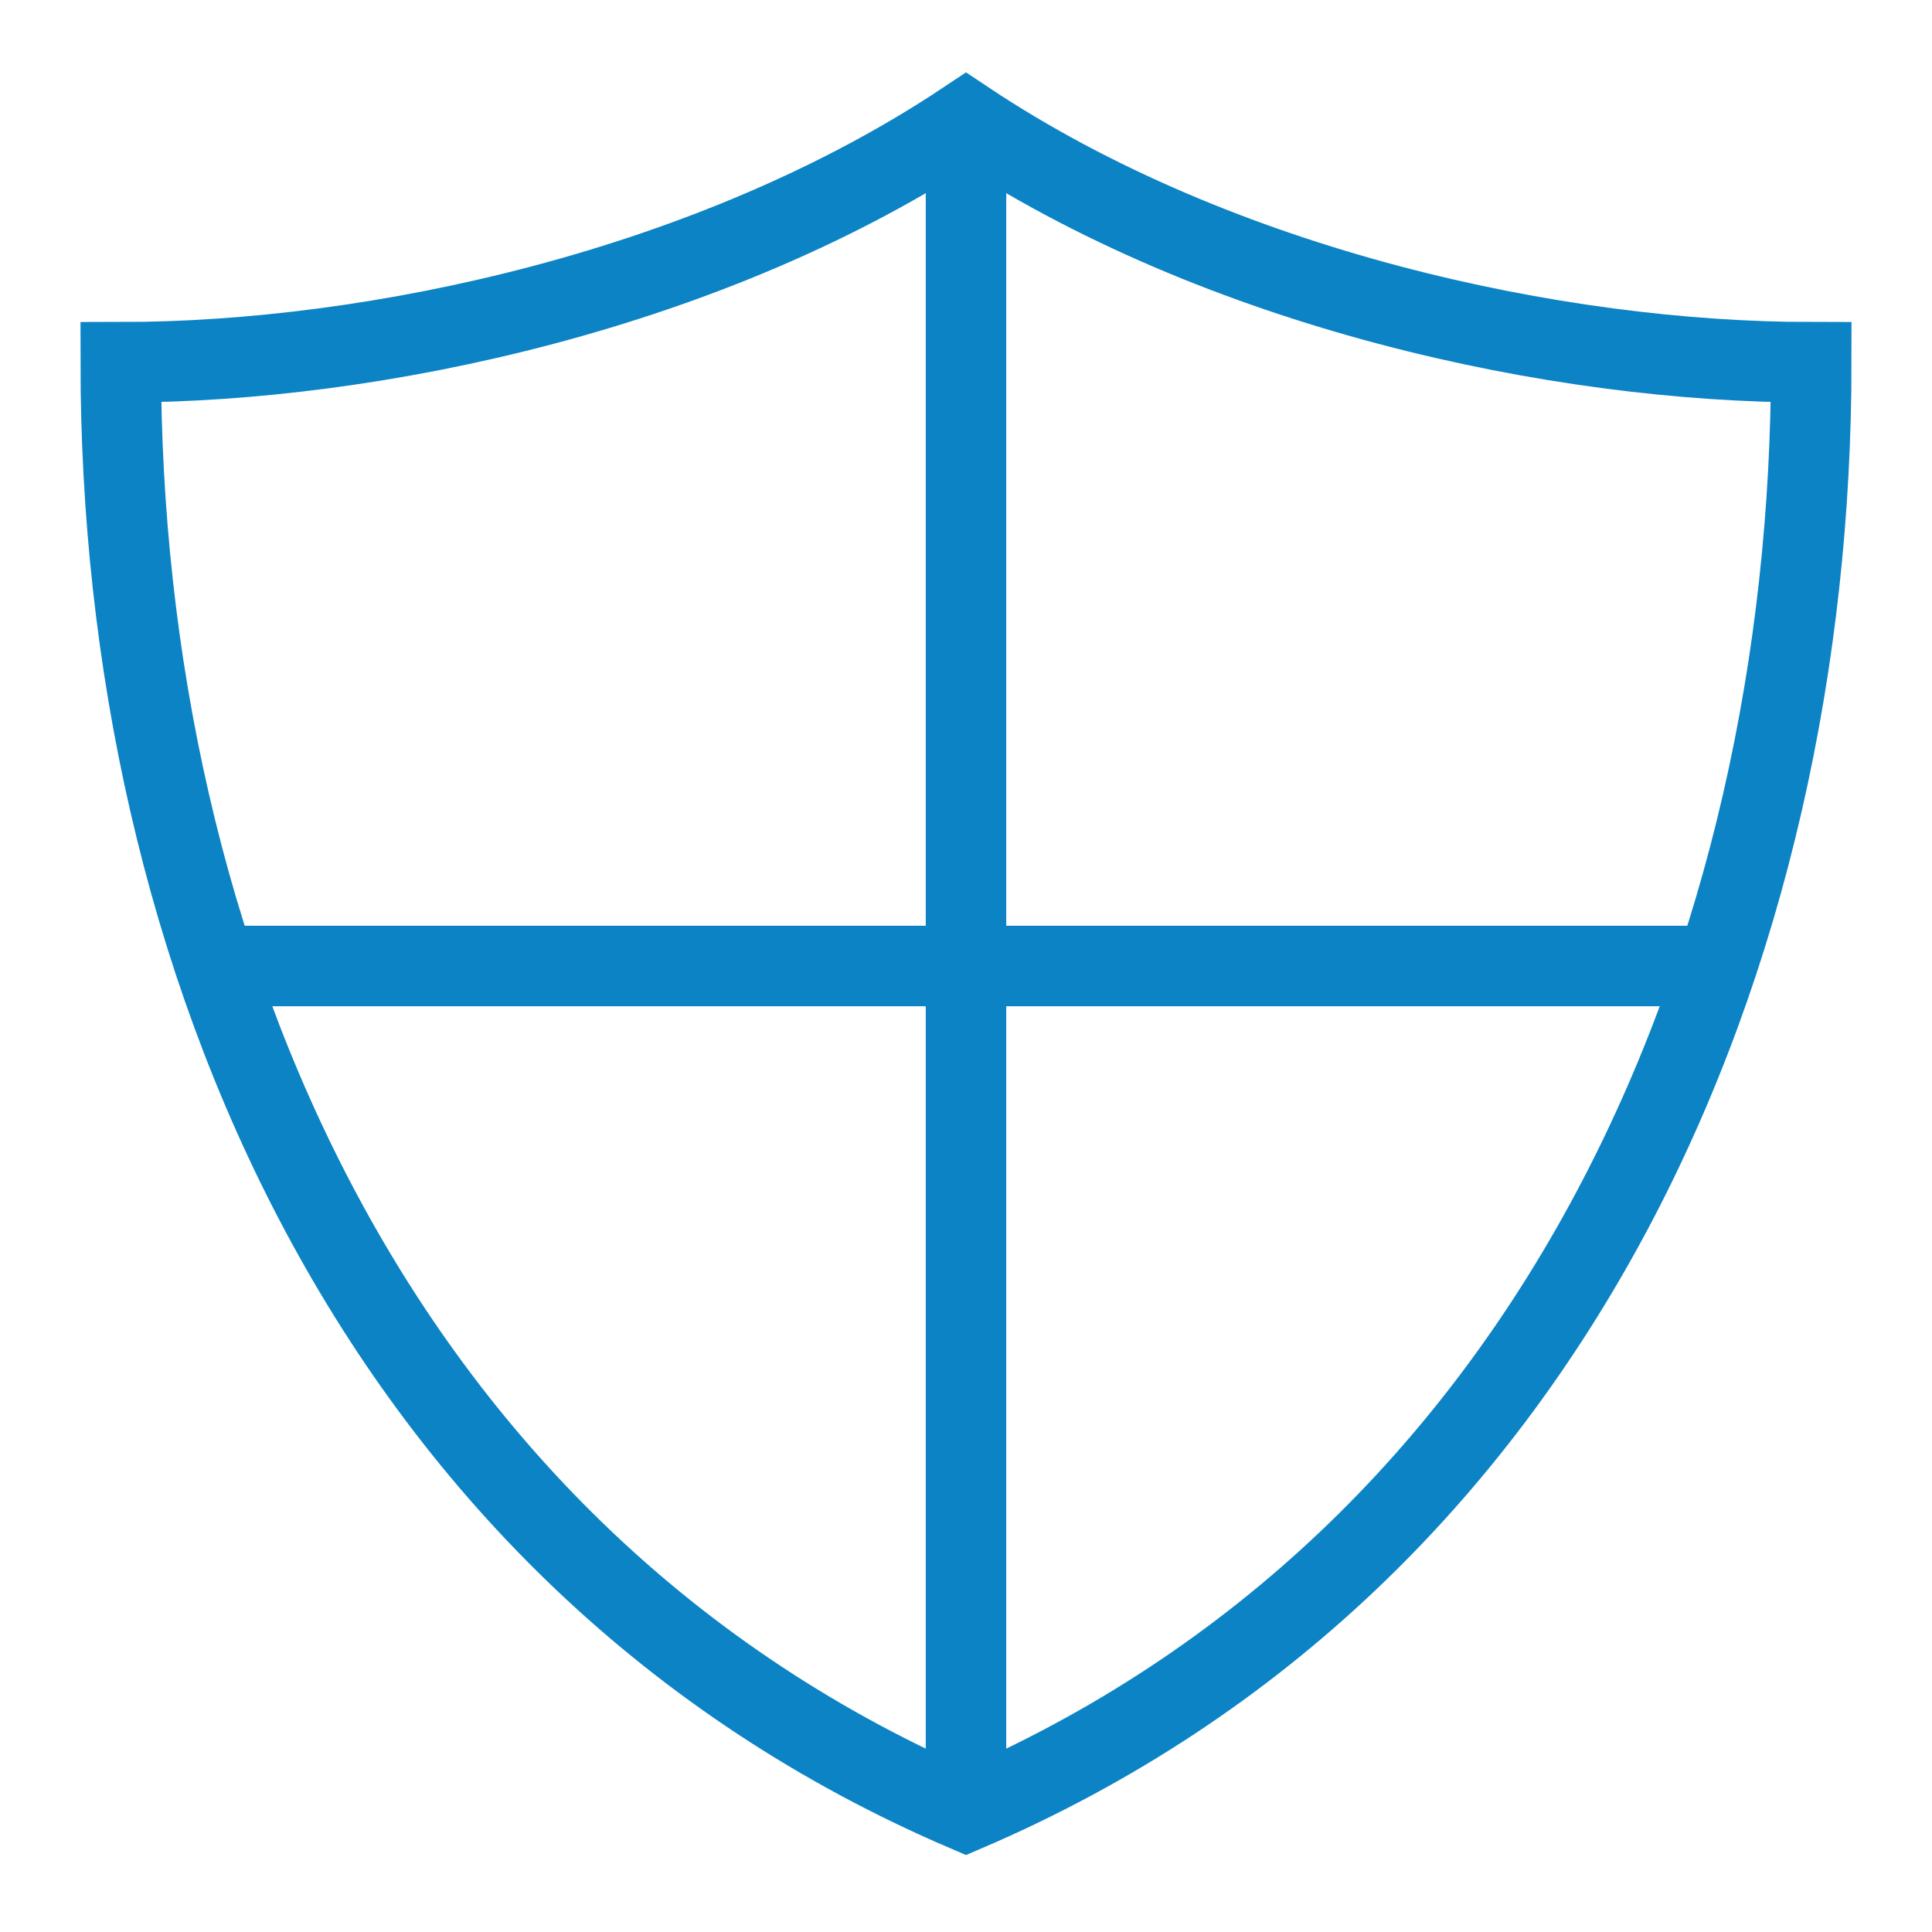 <?xml version="1.0" encoding="UTF-8"?>
<svg xmlns="http://www.w3.org/2000/svg" width="48" height="48" viewBox="0 0 48 48" fill="none">
  <path d="M24 3V45" stroke="#0B83C5" stroke-width="2" stroke-miterlimit="10"></path>
  <path d="M42.648 24H5.352" stroke="#0B83C5" stroke-width="2" stroke-miterlimit="10"></path>
  <path d="M24 3C17.7 7.2 9.3 9 3 9C3 23.7 9.3 38.7 24 45C38.7 38.7 45 23.7 45 9C38.7 9 30.3 7.2 24 3Z" stroke="#0B83C5" stroke-width="2" stroke-miterlimit="10" stroke-linecap="square"></path>
</svg>
